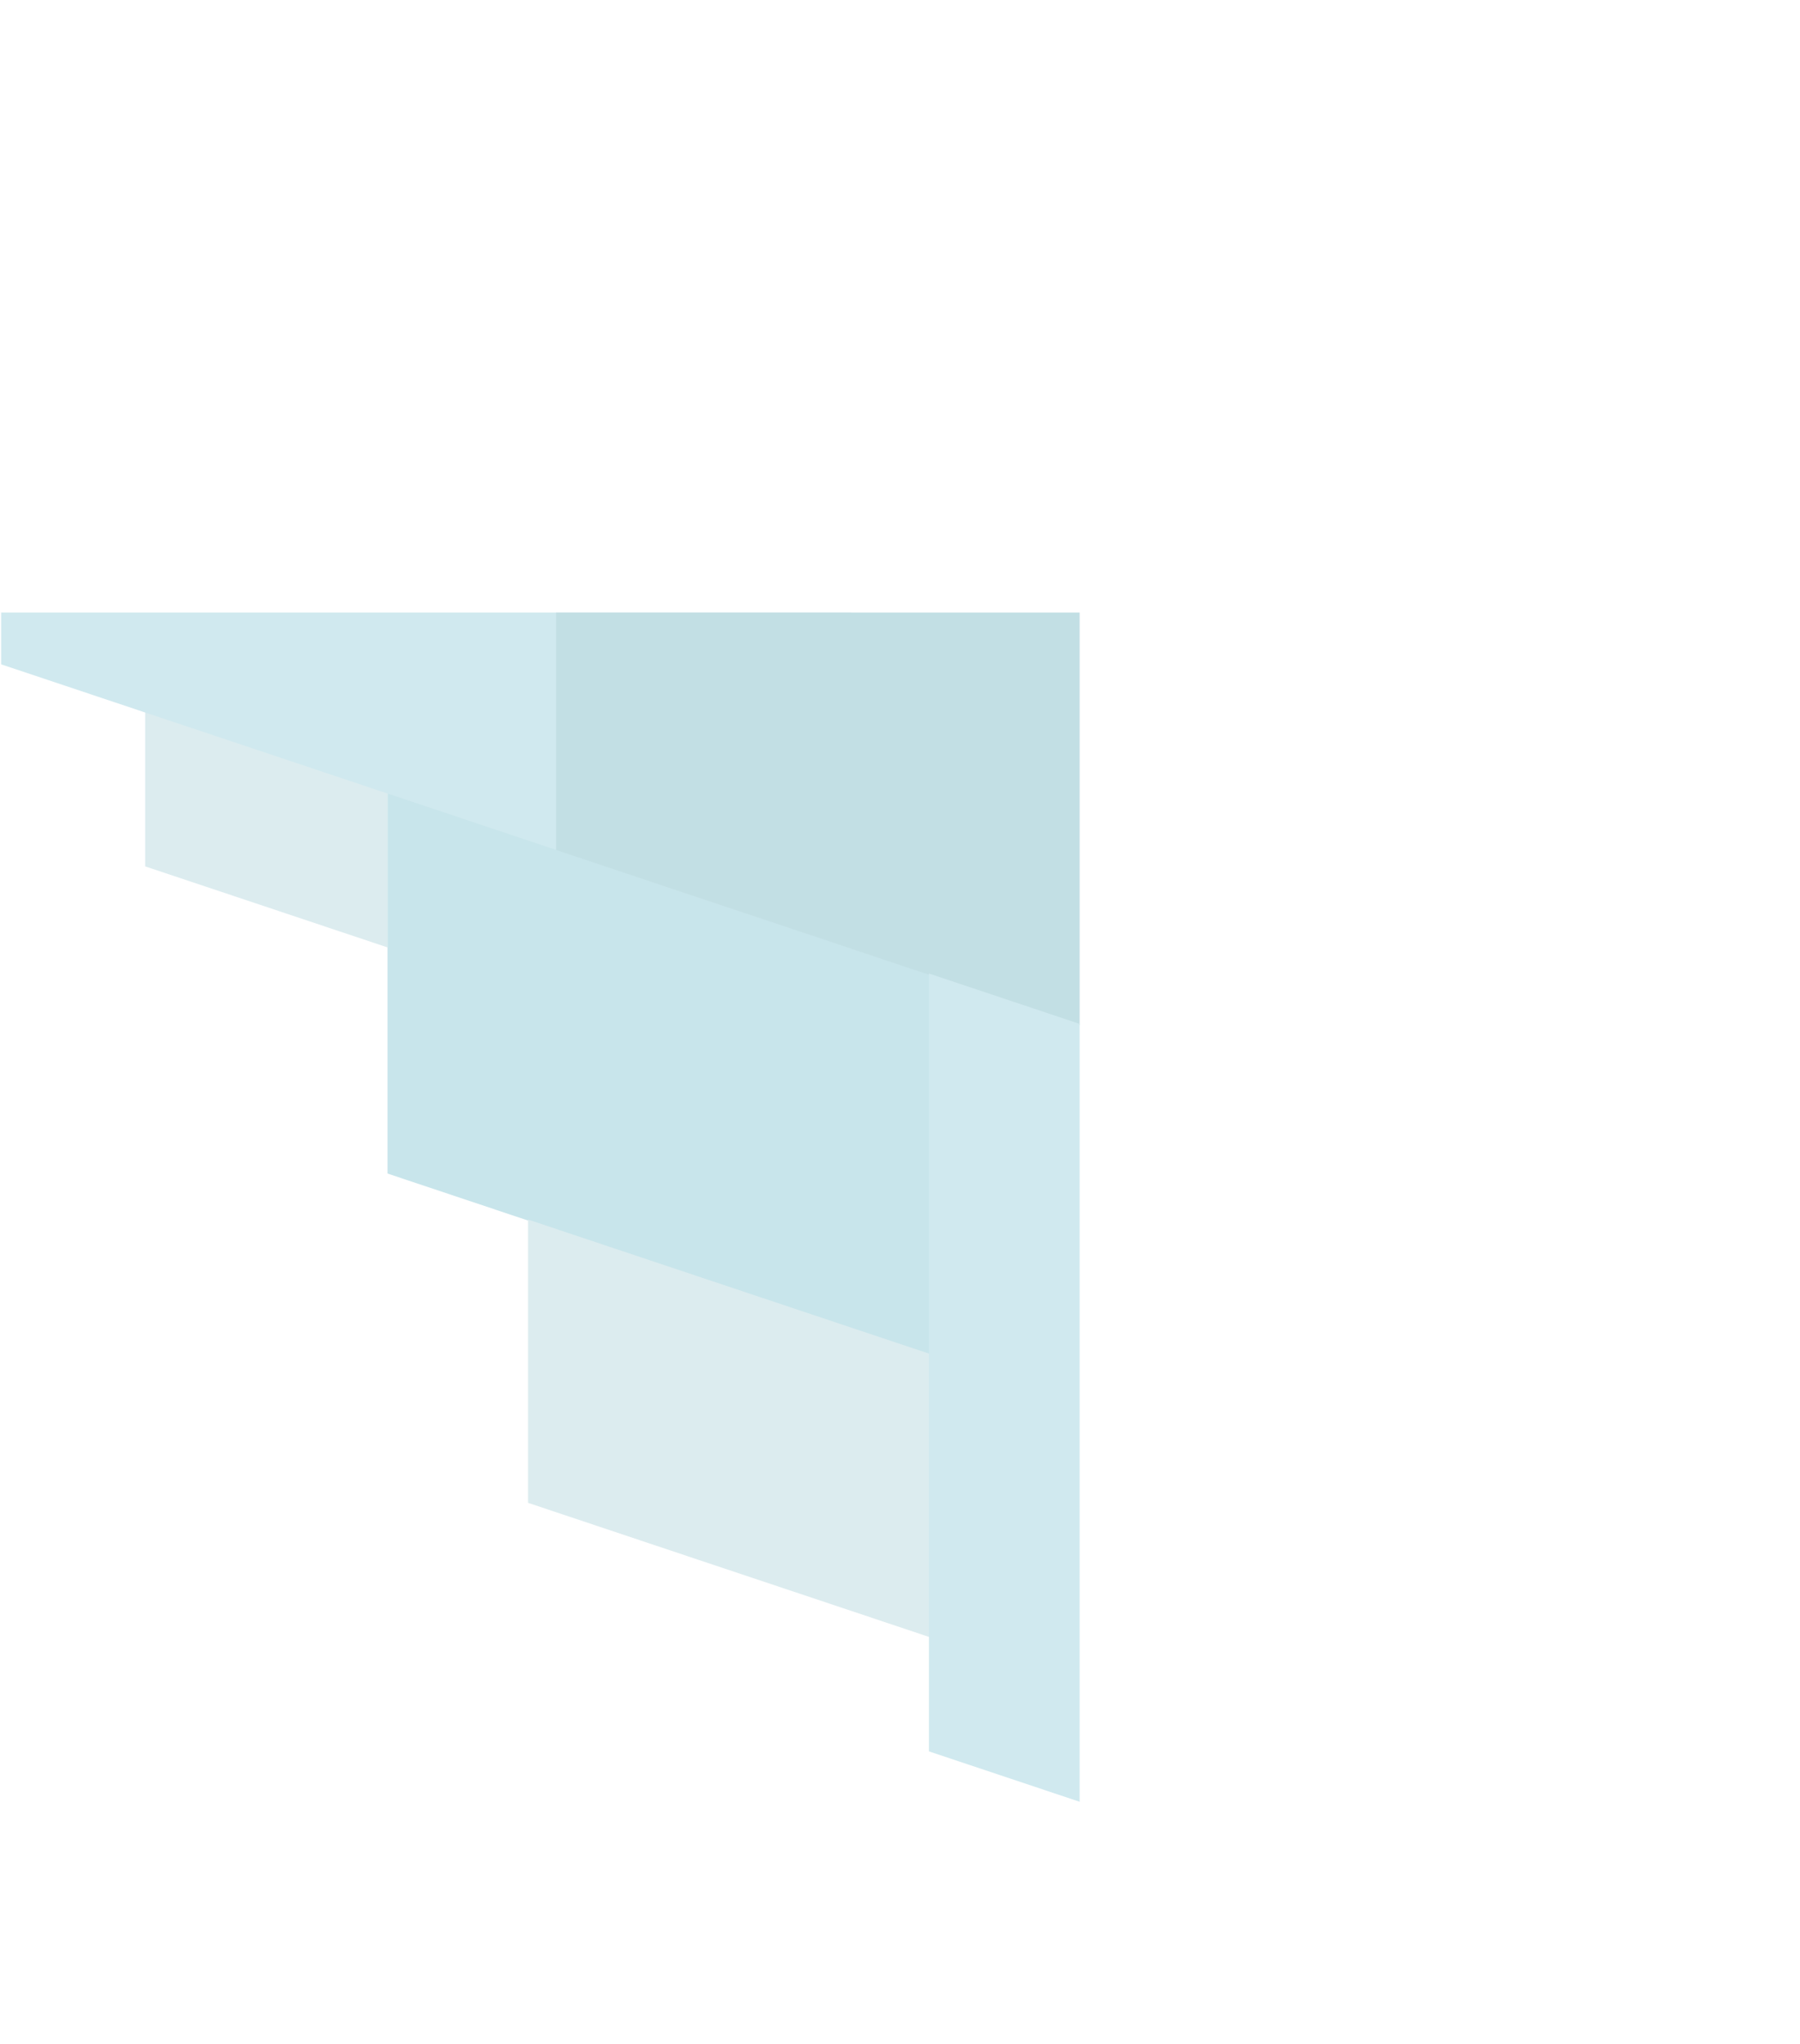 <svg width="1002px" height="1138px" viewBox="0 0 1002 1138" version="1.1" xmlns="http://www.w3.org/2000/svg" xmlns:xlink="http://www.w3.org/1999/xlink">
    <defs>
        <clipPath id="content-overlay-clip">
            <rect x="0" y="341px" width="601px" height="797px" />
        </clipPath>
    </defs>
    <g stroke-width="1" fill="none" fill-rule="evenodd" opacity="0.659" clip-path="url(#content-overlay-clip)">
        <g transform="translate(-438, -429)">
            <g transform="translate(1214.5, 1019.5) scale(-1, 1) translate(-1214.5, -1019.5) translate(438, 429)">
                <polygon fill="#ABD7E0" points="1035.231 541.455 1337.295 440.456 1337.295 653.294 1035.231 754.293"></polygon>
                <polygon fill="#CAE2E7" points="1337.295 432.353 1472.198 387.247 1472.198 482.3 1337.295 527.407"></polygon>
                <polygon fill="#CAE2E7" points="1035.231 753.751 1259.052 678.913 1259.052 836.62 1035.231 911.458"></polygon>
                <polygon fill="#B8DEE6" points="1079.221 194.658 1552.357 36.458 1552.357 369.835 1079.221 528.035"></polygon>
                <polygon fill="#A3CED6" points="571.87 224.552 1243.45 0 1243.45 473.202 571.87 697.755"></polygon>
                <polygon fill="#B8DEE6" points="421.326 747.435 1035.888 541.948 1035.888 974.974 421.326 1180.461"></polygon>
                <polygon fill="#86C2CF" points="0 327.161 907.731 23.649 907.731 663.245 0 966.758"></polygon>
            </g>
        </g>
    </g>
</svg>